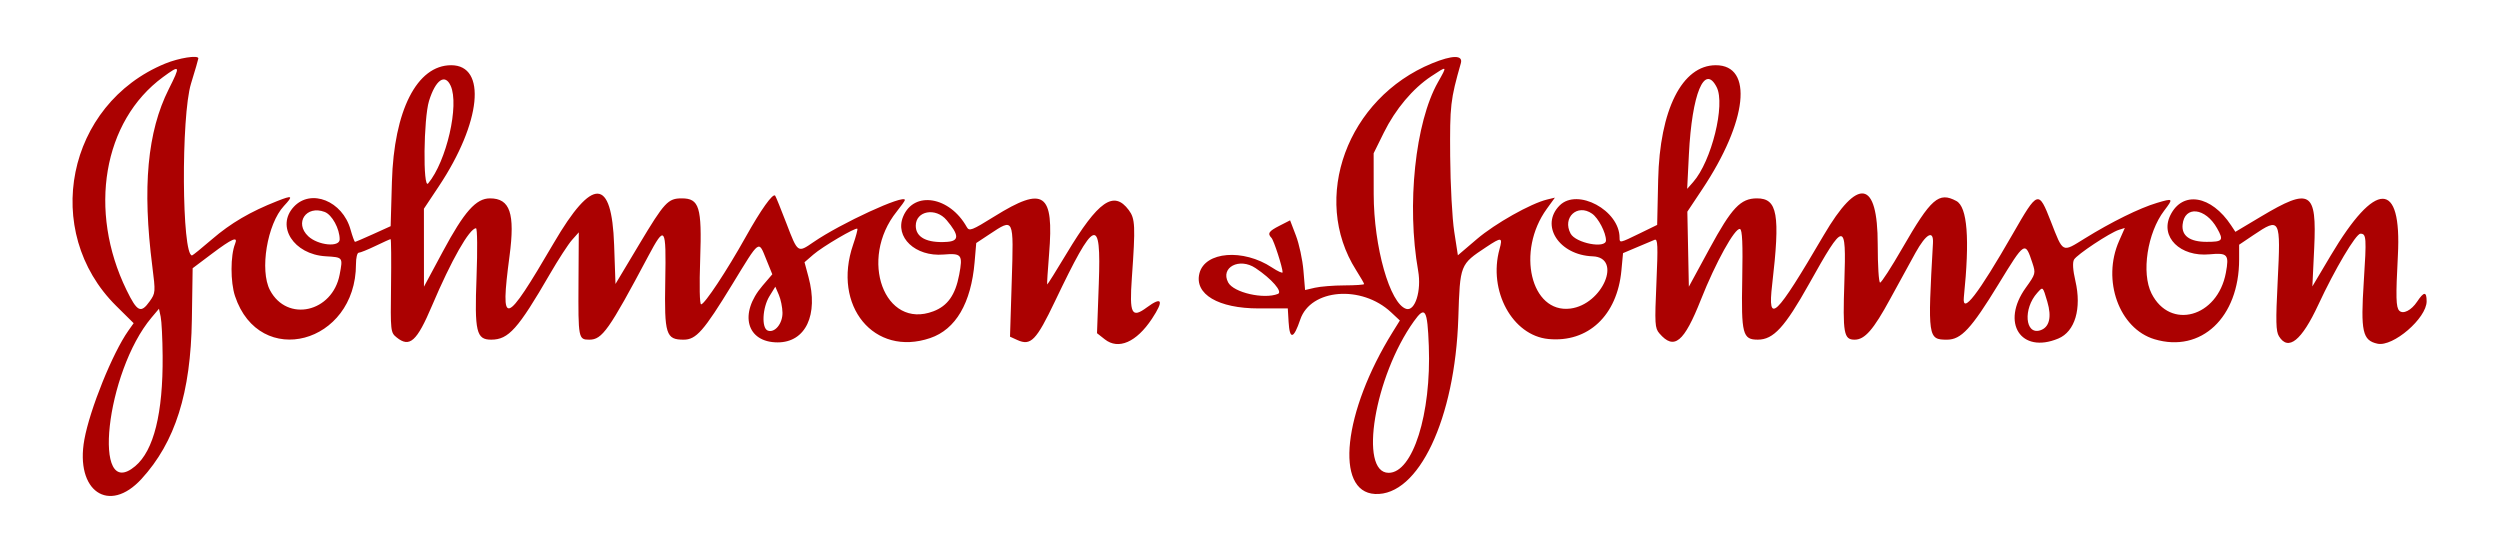 <svg xmlns="http://www.w3.org/2000/svg" xmlns:xlink="http://www.w3.org/1999/xlink" id="svg" width="400" height="88.261" viewBox="0, 0, 400,88.261"><g id="svgg"><path id="path0" d="M26.427 10.174 C 10.660 16.658,6.547 37.019,18.594 48.948 L 21.384 51.710 20.529 52.920 C 18.014 56.481,14.374 65.492,13.496 70.335 C 12.002 78.578,17.428 82.315,22.639 76.630 C 28.032 70.748,30.521 62.876,30.699 51.133 L 30.824 42.917 33.919 40.589 C 37.159 38.152,38.130 37.739,37.611 39.022 C 36.861 40.872,36.856 45.126,37.602 47.371 C 41.506 59.126,56.957 55.041,56.957 42.254 C 56.957 41.253,57.153 40.435,57.393 40.435 C 57.634 40.435,58.844 39.946,60.084 39.348 C 61.323 38.750,62.410 38.261,62.499 38.261 C 62.589 38.261,62.618 41.618,62.565 45.721 C 62.470 53.013,62.490 53.200,63.456 53.982 C 65.543 55.672,66.688 54.648,69.121 48.913 C 72.200 41.655,75.117 36.522,76.163 36.522 C 76.371 36.522,76.408 40.000,76.246 44.322 C 75.917 53.093,76.211 54.349,78.597 54.346 C 81.369 54.342,82.879 52.651,87.992 43.829 C 89.335 41.511,90.923 39.065,91.520 38.394 L 92.606 37.174 92.559 45.290 C 92.508 54.156,92.545 54.348,94.292 54.348 C 96.350 54.348,97.421 52.831,103.716 40.993 C 106.409 35.930,106.601 36.208,106.442 44.952 C 106.286 53.511,106.548 54.348,109.382 54.348 C 111.385 54.348,112.591 52.976,117.158 45.506 C 121.632 38.185,121.341 38.399,122.603 41.509 L 123.569 43.887 121.992 45.728 C 118.190 50.170,119.435 54.787,124.435 54.781 C 128.908 54.776,130.984 50.375,129.362 44.334 L 128.723 41.957 130.123 40.742 C 131.599 39.460,136.915 36.335,137.175 36.595 C 137.259 36.680,136.957 37.822,136.504 39.135 C 133.116 48.952,139.870 57.144,148.834 54.090 C 152.924 52.696,155.377 48.502,155.937 41.942 L 156.199 38.883 158.312 37.485 C 162.260 34.873,162.197 34.742,161.879 44.978 L 161.602 53.869 162.758 54.396 C 164.928 55.385,165.794 54.494,168.814 48.169 C 175.189 34.819,176.204 34.410,175.809 45.352 L 175.521 53.312 176.776 54.299 C 178.949 56.009,181.830 54.751,184.307 51.012 C 186.259 48.065,185.949 47.373,183.492 49.189 C 181.060 50.987,180.688 50.251,181.098 44.445 C 181.685 36.139,181.633 34.996,180.609 33.619 C 178.211 30.393,175.721 32.129,170.663 40.551 C 168.995 43.329,167.593 45.564,167.547 45.518 C 167.501 45.472,167.639 43.282,167.853 40.652 C 168.656 30.826,167.035 29.700,159.147 34.602 C 155.467 36.889,155.080 37.038,154.678 36.319 C 151.938 31.423,146.243 30.483,144.506 34.639 C 143.123 37.950,146.453 41.096,150.949 40.726 C 153.876 40.485,154.079 40.746,153.467 43.974 C 152.856 47.193,151.626 48.936,149.349 49.805 C 141.512 52.798,137.345 41.480,143.476 33.850 C 144.195 32.956,144.783 32.126,144.783 32.005 C 144.783 31.008,134.532 35.727,130.149 38.743 C 127.620 40.483,127.652 40.505,125.835 35.761 C 124.942 33.429,124.127 31.424,124.025 31.304 C 123.656 30.873,121.753 33.542,119.306 37.923 C 116.301 43.302,112.734 48.696,112.180 48.696 C 111.940 48.696,111.880 45.762,112.031 41.413 C 112.318 33.128,111.893 31.739,109.070 31.739 C 106.885 31.739,106.300 32.370,102.321 39.017 L 98.478 45.435 98.261 39.200 C 97.883 28.359,94.823 28.251,88.616 38.859 C 80.723 52.352,79.992 52.567,81.526 40.950 C 82.426 34.140,81.610 31.739,78.396 31.739 C 76.161 31.739,74.286 33.851,70.868 40.217 L 67.834 45.870 67.830 39.632 L 67.826 33.395 70.217 29.802 C 76.992 19.620,77.925 10.435,72.185 10.435 C 66.714 10.435,63.031 17.677,62.707 29.073 L 62.504 36.189 59.740 37.442 C 58.220 38.132,56.899 38.696,56.805 38.696 C 56.711 38.696,56.386 37.806,56.081 36.718 C 54.804 32.157,49.760 30.135,47.013 33.083 C 44.108 36.201,46.997 40.702,52.098 41.005 C 54.902 41.173,54.874 41.137,54.345 43.929 C 53.196 49.987,45.940 51.617,43.198 46.432 C 41.521 43.263,42.751 35.832,45.427 32.954 C 46.963 31.303,46.820 31.200,44.349 32.174 C 40.057 33.865,36.925 35.698,33.946 38.262 C 32.280 39.696,30.830 40.870,30.725 40.870 C 29.083 40.870,28.955 18.599,30.566 13.363 C 31.211 11.267,31.739 9.457,31.739 9.341 C 31.739 8.778,28.641 9.263,26.427 10.174 M229.120 10.139 C 215.556 15.720,209.680 31.717,216.972 43.214 C 217.681 44.333,218.261 45.339,218.261 45.450 C 218.261 45.561,216.842 45.657,215.109 45.663 C 213.375 45.668,211.249 45.837,210.385 46.038 L 208.813 46.404 208.548 43.270 C 208.403 41.547,207.863 39.038,207.349 37.695 L 206.415 35.254 204.729 36.114 C 202.992 37.000,202.758 37.354,203.439 38.065 C 203.814 38.457,205.217 42.795,205.217 43.563 C 205.217 43.762,204.454 43.420,203.520 42.802 C 198.907 39.749,192.785 40.241,191.908 43.735 C 191.071 47.069,194.921 49.348,201.394 49.348 L 206.048 49.348 206.176 51.522 C 206.346 54.404,206.981 54.267,208.045 51.118 C 209.705 46.207,217.852 45.556,222.565 49.959 L 223.978 51.279 222.822 53.139 C 214.912 65.870,213.514 78.702,220.000 79.036 C 226.956 79.395,232.810 67.026,233.331 50.870 C 233.607 42.278,233.591 42.320,237.792 39.535 C 240.261 37.898,240.456 37.929,239.921 39.869 C 238.083 46.523,241.985 53.688,247.748 54.242 C 254.097 54.852,258.753 50.482,259.425 43.281 L 259.685 40.501 261.908 39.560 C 263.130 39.042,264.403 38.507,264.735 38.370 C 265.244 38.160,265.290 39.249,265.027 45.274 C 264.739 51.844,264.778 52.502,265.509 53.349 C 267.864 56.081,269.435 54.797,272.155 47.919 C 274.484 42.029,277.613 36.378,278.400 36.641 C 278.768 36.763,278.865 38.979,278.757 44.735 C 278.592 53.463,278.824 54.351,281.263 54.345 C 283.751 54.339,285.574 52.353,289.445 45.435 C 295.117 35.299,295.421 35.282,295.098 45.109 C 294.827 53.346,295.005 54.348,296.736 54.348 C 298.365 54.348,299.752 52.759,302.430 47.826 C 303.794 45.315,305.617 41.989,306.483 40.435 C 308.185 37.377,309.398 36.715,309.274 38.913 C 308.419 54.027,308.466 54.348,311.517 54.348 C 313.782 54.348,315.393 52.612,319.768 45.454 C 323.979 38.566,324.018 38.541,325.188 42.085 C 325.731 43.730,325.700 43.844,324.122 46.041 C 320.099 51.640,323.328 56.674,329.333 54.165 C 332.003 53.049,333.090 49.372,332.060 44.933 C 331.659 43.203,331.583 42.003,331.843 41.538 C 332.293 40.735,337.574 37.233,339.035 36.769 L 339.973 36.472 339.051 38.557 C 336.274 44.835,339.068 52.584,344.721 54.278 C 352.184 56.514,358.261 50.785,358.261 41.512 L 358.261 39.154 360.538 37.620 C 364.840 34.723,364.938 34.911,364.427 45.036 C 364.104 51.429,364.141 53.002,364.635 53.804 C 366.126 56.227,368.255 54.517,370.937 48.746 C 373.567 43.084,376.942 37.391,377.670 37.391 C 378.620 37.391,378.661 37.981,378.203 45.092 C 377.689 53.058,378.001 54.466,380.395 54.991 C 382.888 55.539,388.261 50.909,388.261 48.214 C 388.261 46.610,387.832 46.624,386.739 48.265 C 385.809 49.661,384.499 50.325,383.884 49.710 C 383.351 49.177,383.311 47.553,383.662 40.870 C 384.298 28.782,380.104 28.781,372.924 40.868 L 369.979 45.825 370.271 39.716 C 370.708 30.555,369.664 29.932,361.767 34.645 L 357.662 37.094 356.983 36.065 C 353.798 31.236,349.192 30.475,347.247 34.457 C 345.564 37.901,348.834 41.138,353.545 40.690 C 356.419 40.417,356.685 40.722,356.137 43.656 C 354.809 50.764,347.213 52.866,344.240 46.948 C 342.591 43.667,343.579 37.231,346.272 33.699 C 347.776 31.727,347.735 31.684,345.109 32.464 C 342.341 33.286,337.839 35.504,333.561 38.154 C 329.889 40.428,330.138 40.553,328.136 35.435 C 326.163 30.392,326.066 30.423,322.065 37.389 C 316.471 47.130,313.920 50.436,314.215 47.562 C 315.180 38.179,314.784 33.105,313.012 32.157 C 310.197 30.650,308.980 31.717,304.348 39.753 C 302.616 42.758,301.026 45.217,300.816 45.217 C 300.607 45.217,300.435 42.478,300.435 39.130 C 300.435 28.764,297.308 28.228,291.786 37.649 C 284.057 50.837,282.788 52.054,283.544 45.557 C 284.856 34.280,284.410 31.739,281.120 31.739 C 278.490 31.739,277.075 33.237,273.522 39.783 L 270.217 45.870 270.096 39.868 L 269.975 33.867 272.380 30.253 C 279.596 19.408,280.571 10.435,274.534 10.435 C 269.141 10.435,265.556 17.551,265.307 28.753 L 265.146 35.984 262.365 37.340 C 259.149 38.908,259.130 38.912,259.130 38.026 C 259.130 33.657,252.388 30.031,249.545 32.871 C 246.365 36.048,249.458 40.820,254.821 41.011 C 259.625 41.182,256.418 48.719,251.265 49.370 C 244.929 50.171,242.568 40.205,247.485 33.418 L 248.786 31.622 247.545 31.921 C 244.927 32.551,239.219 35.765,236.304 38.251 L 233.261 40.846 232.676 37.054 C 232.354 34.968,232.063 29.543,232.029 25.000 C 231.969 16.835,232.065 15.994,233.737 10.109 C 234.113 8.784,232.387 8.795,229.120 10.139 M26.997 14.268 C 23.579 21.065,22.757 29.955,24.372 42.631 C 24.895 46.736,24.883 46.899,23.948 48.212 C 22.536 50.195,21.957 49.913,20.248 46.413 C 14.049 33.717,16.502 19.363,26.070 12.340 C 28.848 10.300,28.918 10.446,26.997 14.268 M230.075 13.152 C 226.432 19.582,225.041 32.815,226.904 43.327 C 227.465 46.490,226.415 49.852,225.000 49.421 C 222.387 48.624,219.801 39.513,219.791 31.066 L 219.783 24.523 221.414 21.220 C 223.272 17.461,226.046 14.163,228.996 12.209 C 231.604 10.482,231.593 10.472,230.075 13.152 M72.104 13.716 C 73.515 16.812,71.436 25.837,68.503 29.348 C 67.650 30.369,67.773 18.955,68.645 16.142 C 69.690 12.774,71.194 11.719,72.104 13.716 M274.668 13.947 C 276.086 16.729,273.838 25.809,270.907 29.130 L 269.948 30.217 270.223 24.707 C 270.708 14.985,272.716 10.123,274.668 13.947 M51.949 33.910 C 53.126 34.358,54.348 36.596,54.348 38.303 C 54.348 39.610,50.878 39.263,49.321 37.801 C 47.051 35.668,48.997 32.788,51.949 33.910 M254.732 34.187 C 255.749 34.899,256.957 37.222,256.957 38.464 C 256.957 39.837,252.114 38.905,251.295 37.374 C 249.925 34.813,252.378 32.538,254.732 34.187 M354.733 36.527 C 355.823 38.467,355.648 38.696,353.068 38.696 C 350.380 38.696,349.039 37.739,349.215 35.946 C 349.517 32.856,352.868 33.208,354.733 36.527 M151.453 35.215 C 153.481 37.625,153.499 38.567,151.522 38.700 C 148.318 38.915,146.522 37.988,146.522 36.118 C 146.522 33.733,149.714 33.148,151.453 35.215 M200.882 42.891 C 203.476 44.621,205.282 46.703,204.468 47.025 C 202.201 47.921,197.374 46.810,196.509 45.194 C 195.220 42.784,198.294 41.165,200.882 42.891 M125.198 50.041 C 125.220 51.785,123.953 53.319,122.842 52.892 C 121.820 52.500,121.982 49.230,123.114 47.391 L 124.051 45.870 124.614 47.174 C 124.924 47.891,125.187 49.182,125.198 50.041 M327.574 48.280 C 328.305 50.742,327.895 52.390,326.435 52.854 C 324.001 53.626,323.671 49.386,325.967 46.849 C 326.887 45.832,326.833 45.784,327.574 48.280 M26.022 56.957 C 26.092 66.124,24.610 72.083,21.638 74.583 C 14.624 80.486,16.924 59.514,24.245 50.813 L 25.435 49.399 25.709 50.678 C 25.860 51.381,26.001 54.207,26.022 56.957 M228.610 55.347 C 229.027 66.244,226.050 75.652,222.184 75.652 C 217.357 75.652,219.930 60.204,226.223 51.405 C 228.033 48.875,228.385 49.456,228.610 55.347 " stroke="none" fill="#ab0101" fill-rule="evenodd"></path></g></svg>
